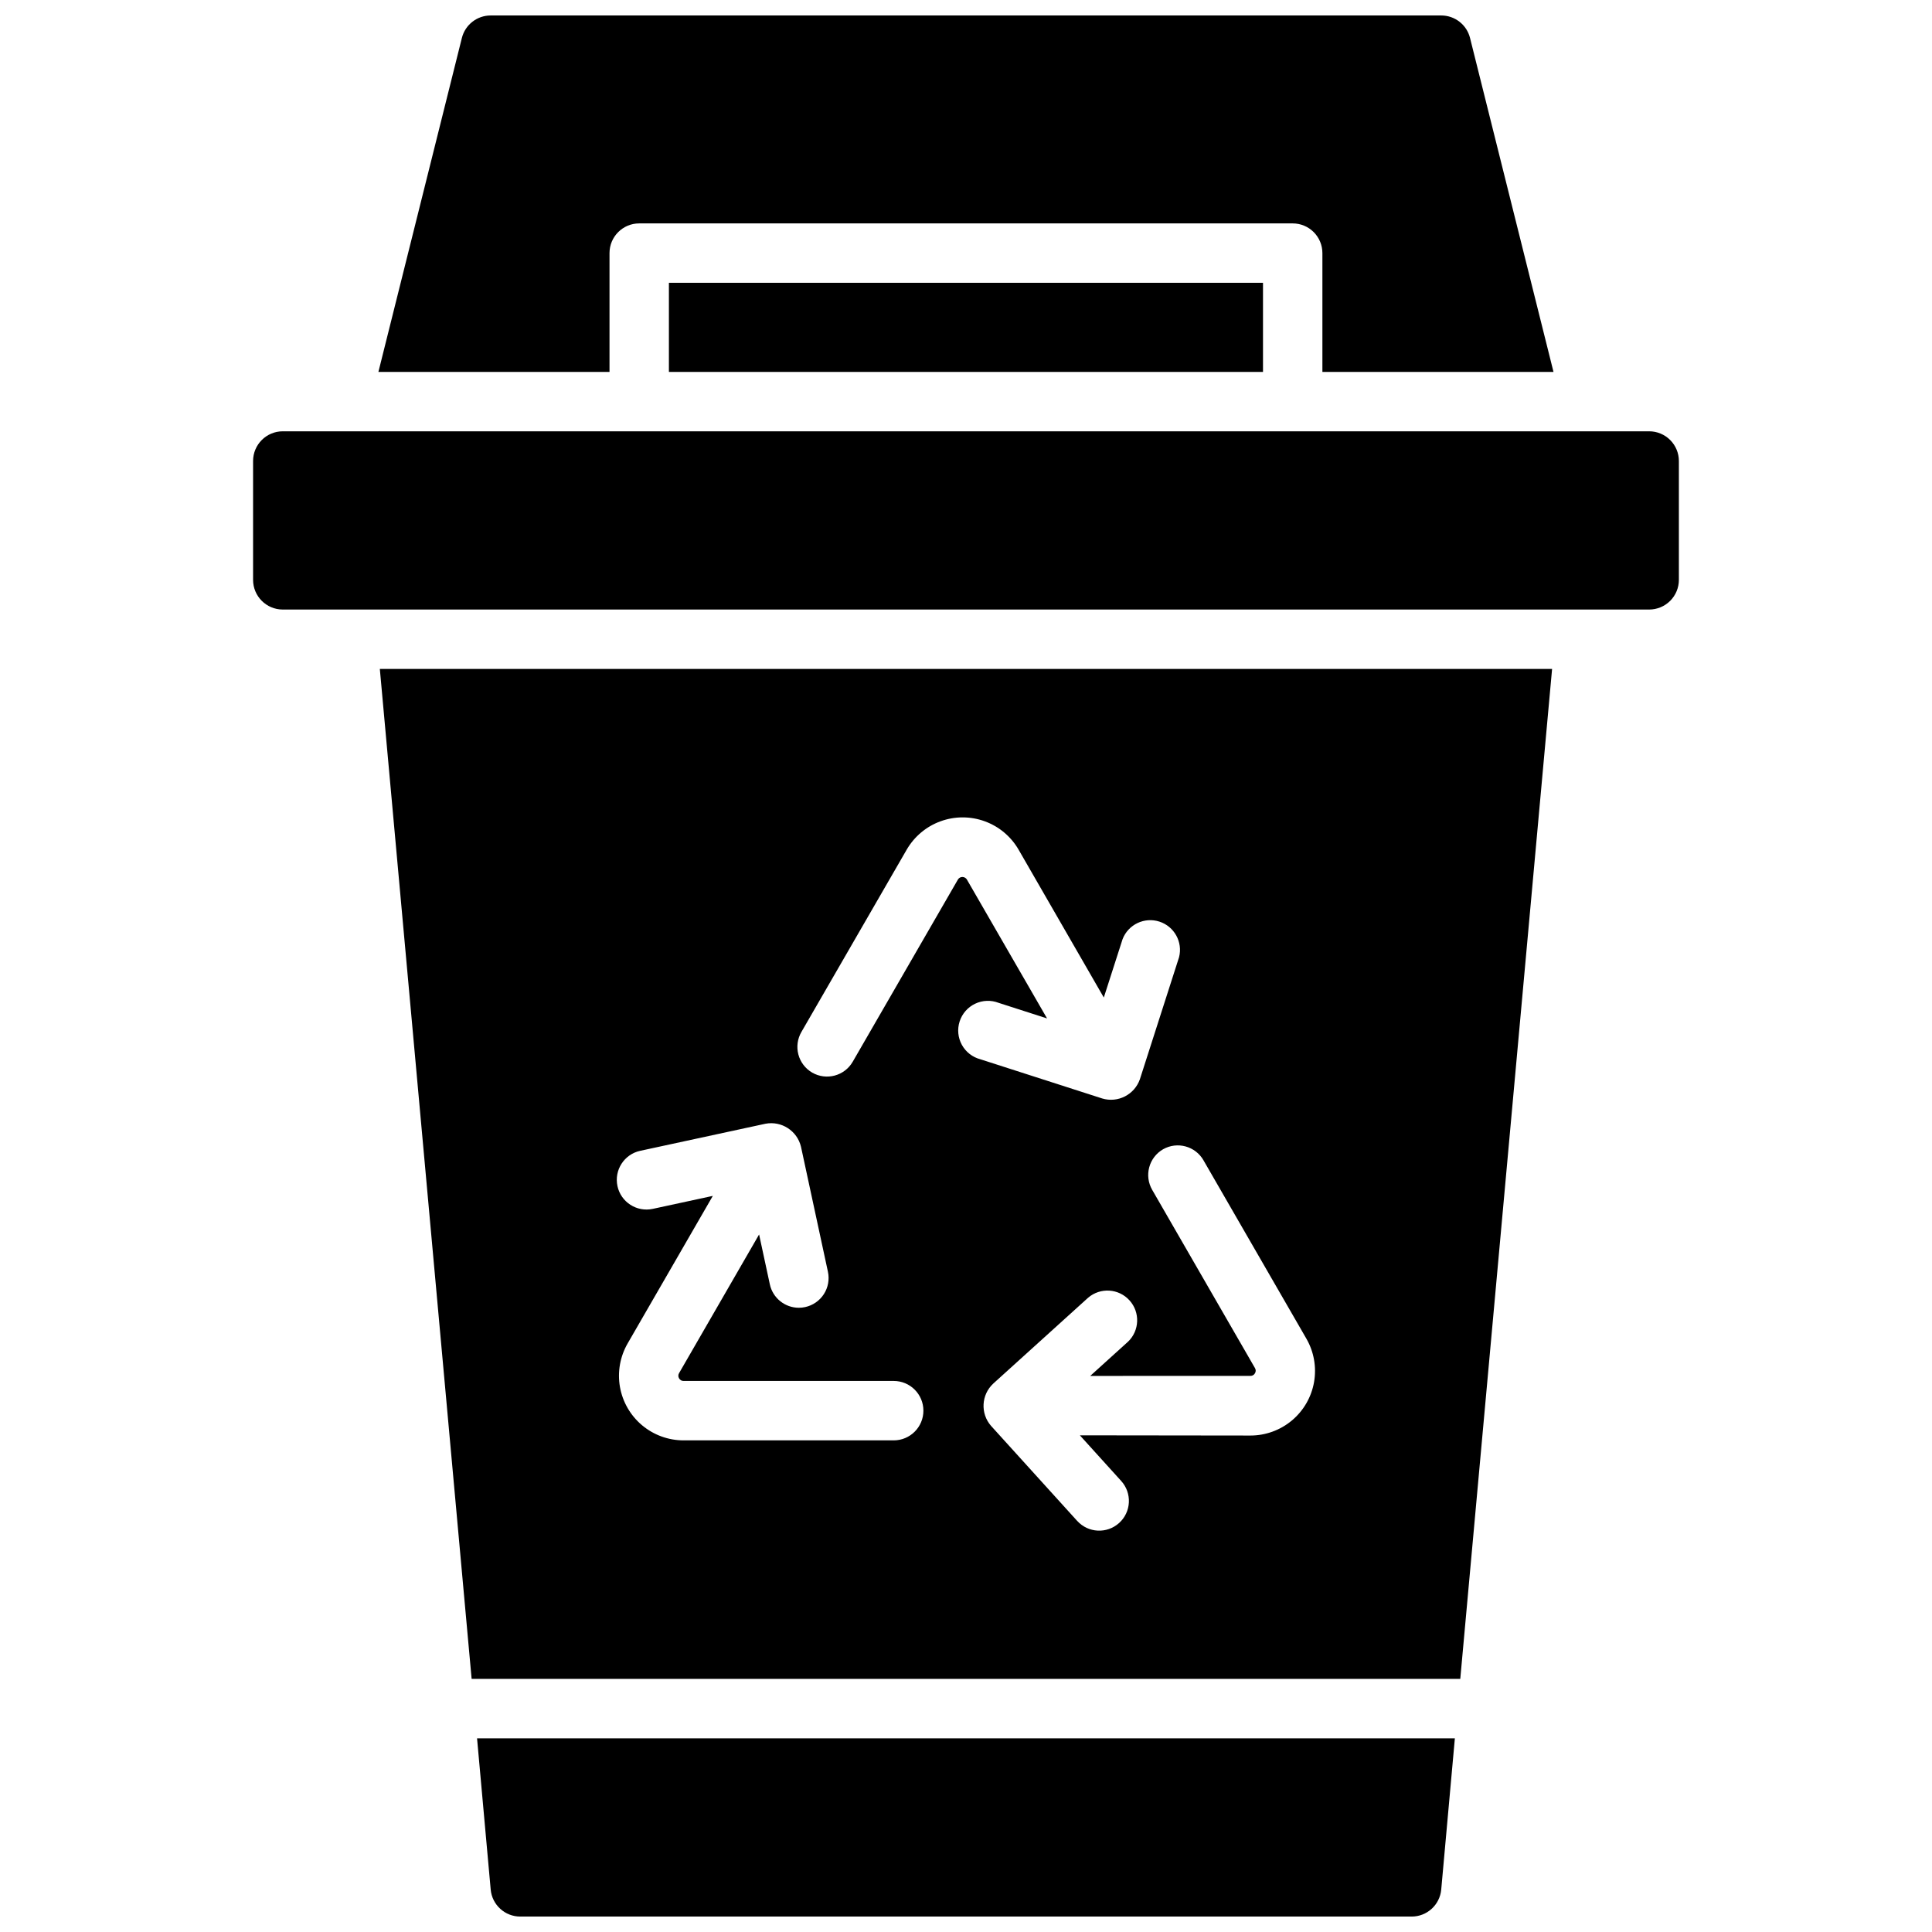 <?xml version="1.0" encoding="UTF-8"?>
<!-- Uploaded to: ICON Repo, www.iconrepo.com, Generator: ICON Repo Mixer Tools -->
<svg width="800px" height="800px" version="1.1" viewBox="144 144 512 512" xmlns="http://www.w3.org/2000/svg">
 <defs>
  <clipPath id="a">
   <path d="m211 148.09h378v503.81h-378z"/>
  </clipPath>
 </defs>
 <g clip-path="url(#a)">
  <path d="m581.05 258.3c2.09 0 4.09 0.832 5.566 2.309 1.477 1.477 2.305 3.477 2.305 5.566v31.488c0 2.086-0.828 4.09-2.305 5.566-1.477 1.473-3.477 2.305-5.566 2.305h-362.11c-4.348 0-7.871-3.523-7.871-7.871v-31.488c0-4.348 3.523-7.875 7.871-7.875zm-336.39 62.977h310.66l-24.332 267.65h-262zm207.57 127.29c-1.809 1.043-3.133 2.762-3.672 4.777-0.543 2.016-0.262 4.164 0.781 5.973l27.238 47.23v0.004c0.266 0.418 0.266 0.957 0 1.379-0.234 0.441-0.699 0.711-1.195 0.691l-42.465 0.016 10.004-9.055h0.004c3.086-2.945 3.266-7.816 0.398-10.977-2.863-3.164-7.727-3.469-10.965-0.688l-25.137 22.75h0.004c-3.191 2.957-3.453 7.918-0.594 11.195l22.828 25.191 0.004-0.004c2.918 3.227 7.898 3.473 11.121 0.551 1.551-1.402 2.477-3.359 2.578-5.445 0.105-2.086-0.625-4.129-2.027-5.676l-10.957-12.102 45.184 0.055h0.004c4.023 0.004 7.922-1.414 11.008-4 3.086-2.586 5.16-6.176 5.859-10.141 0.699-3.965-0.02-8.051-2.031-11.535l-27.246-47.23 0.004-0.004c-2.148-3.777-6.949-5.102-10.73-2.957zm-93-20.32c3.766 2.176 8.578 0.887 10.754-2.879l27.883-48.293v-0.004c0.25-0.41 0.695-0.66 1.18-0.66 0.48 0 0.93 0.25 1.18 0.66l21.254 36.824-12.832-4.129c-2.019-0.785-4.269-0.699-6.227 0.23-1.953 0.93-3.441 2.625-4.106 4.688-0.668 2.062-0.453 4.305 0.586 6.203 1.043 1.898 2.82 3.285 4.914 3.832l32.273 10.383 0.004 0.004c4.152 1.246 8.551-0.996 9.988-5.086l10.383-32.348c1.027-4.027-1.258-8.16-5.215-9.438-3.957-1.273-8.223 0.75-9.742 4.621l-4.984 15.5-22.578-39.172h0.004c-2.016-3.488-5.191-6.156-8.977-7.531-3.785-1.379-7.934-1.379-11.719 0-3.785 1.375-6.961 4.043-8.977 7.531l-27.883 48.285c-1.055 1.805-1.348 3.957-0.816 5.977 0.531 2.023 1.844 3.75 3.652 4.801zm-51.594 30.09c0.918 4.246 5.106 6.941 9.352 6.027l15.918-3.441-22.57 39.094c-2.016 3.488-2.738 7.57-2.043 11.539 0.699 3.965 2.773 7.559 5.856 10.148 3.086 2.59 6.984 4.008 11.012 4.008h55.68c4.348 0 7.871-3.523 7.871-7.871 0-4.348-3.523-7.875-7.871-7.875h-55.68c-0.5 0.016-0.961-0.25-1.199-0.691-0.262-0.422-0.262-0.957 0-1.379l21.207-36.746 2.844 13.203c0.777 3.625 3.984 6.215 7.691 6.219 0.559 0 1.117-0.059 1.66-0.18 2.043-0.441 3.828-1.672 4.961-3.426 1.133-1.754 1.523-3.887 1.086-5.93l-7.141-33.141c-1.008-4.211-5.141-6.894-9.398-6.098l-33.211 7.18v-0.004c-4.25 0.926-6.945 5.113-6.023 9.363zm-2.109-247.26c0-4.348 3.523-7.871 7.871-7.871h173.18c2.09 0 4.09 0.828 5.566 2.305 1.477 1.477 2.305 3.477 2.305 5.566v31.488h61.246l-22.121-88.504c-0.875-3.504-4.023-5.961-7.637-5.961h-251.9c-3.613 0-6.758 2.457-7.637 5.961l-22.121 88.504h61.246zm-31.488 433.67c0.367 4.07 3.785 7.18 7.871 7.164h236.16c4.086 0.016 7.504-3.094 7.871-7.164l3.613-40.066h-259.13zm47.23-402.18h157.44v-23.617h-157.44z"/>
 </g>
</svg>